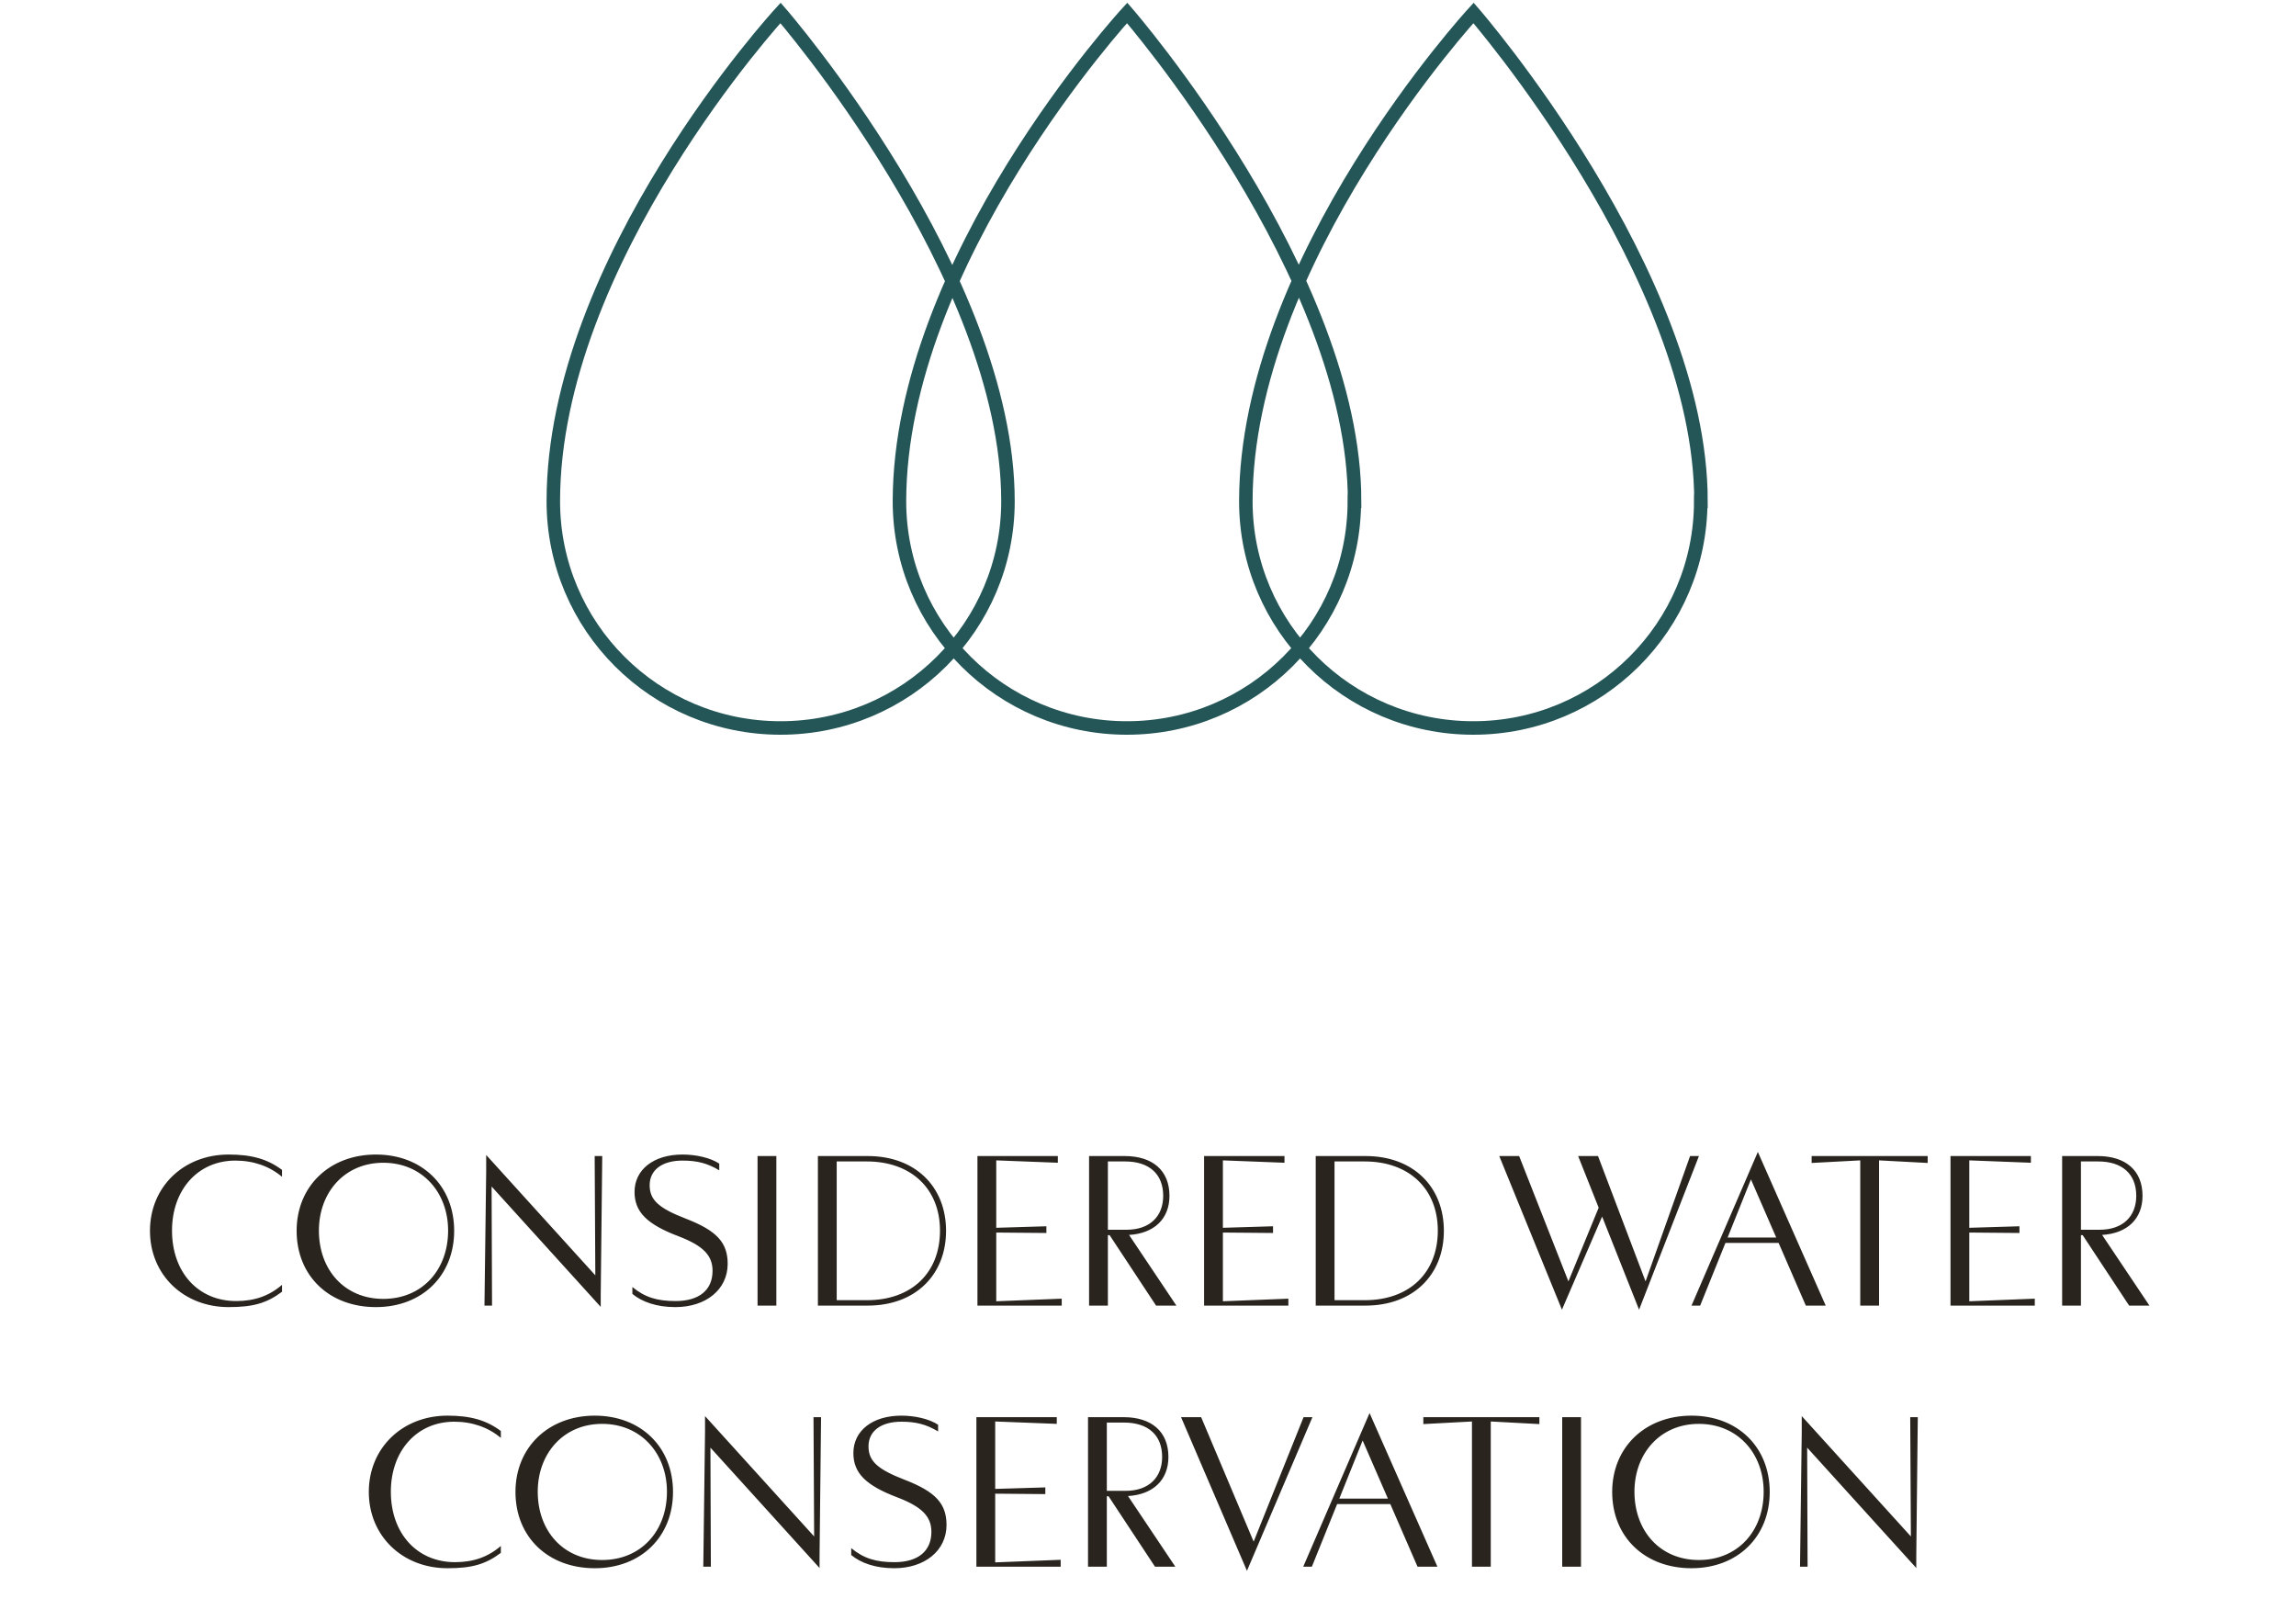 <svg width="255" height="180" viewBox="0 0 255 180" fill="none" xmlns="http://www.w3.org/2000/svg">
<path d="M25.392 145.168C20.376 145.168 16.656 141.568 16.656 136.696C16.656 131.824 20.376 128.224 25.392 128.224C27.96 128.224 29.712 128.728 31.32 129.928V130.696C29.928 129.52 28.152 128.896 26.136 128.896C22.008 128.896 19.104 132.112 19.104 136.672C19.104 141.304 22.008 144.496 26.232 144.496C28.272 144.496 29.904 143.92 31.32 142.696V143.464C29.616 144.736 28.104 145.168 25.392 145.168ZM41.753 145.168C36.545 145.168 32.945 141.688 32.945 136.696C32.945 131.752 36.593 128.224 41.753 128.224C46.865 128.224 50.441 131.704 50.441 136.696C50.441 141.688 46.865 145.168 41.753 145.168ZM42.569 144.256C46.889 144.256 49.769 141.04 49.769 136.672C49.769 132.424 46.889 129.136 42.569 129.136C38.273 129.136 35.417 132.424 35.417 136.672C35.417 141.04 38.273 144.256 42.569 144.256ZM66.046 128.392H66.886L66.718 143.8V145.144L54.598 131.776L54.646 145H53.806L53.998 130.072V128.272L66.118 141.64L66.046 128.392ZM75.01 145.168C72.922 145.168 71.314 144.592 70.234 143.704V142.936C71.626 144.088 72.994 144.496 75.034 144.496C77.65 144.496 79.138 143.272 79.138 141.136C79.138 139.432 78.106 138.352 75.346 137.296C71.866 135.976 70.474 134.608 70.474 132.376C70.474 129.904 72.586 128.224 75.802 128.224C77.314 128.224 78.898 128.584 79.882 129.232V129.976C78.562 129.184 77.41 128.896 75.802 128.896C73.546 128.896 72.154 129.928 72.154 131.632C72.154 133.264 73.138 134.176 76.186 135.352C79.594 136.672 80.818 137.992 80.818 140.368C80.818 143.2 78.418 145.168 75.01 145.168ZM86.224 145H84.136V128.392H86.224V145ZM96.383 128.392C101.663 128.392 105.071 131.8 105.071 136.696C105.071 141.592 101.663 145 96.383 145H90.839V128.392H96.383ZM96.287 144.4C101.255 144.4 104.399 141.352 104.399 136.672C104.399 132.04 101.207 128.992 96.287 128.992H92.927V144.4H96.287ZM110.646 144.52L117.918 144.232V145H108.558V128.392H117.486V129.136L110.646 128.872V136.36L116.214 136.192V136.936L110.646 136.888V144.52ZM128.396 145L123.236 137.176H123.044V145H120.956V128.392H124.916C128.012 128.392 129.884 130 129.884 132.808C129.884 135.352 128.204 136.984 125.396 137.152L130.652 145H128.396ZM124.964 128.992H123.044V136.576H125.132C127.7 136.576 129.188 135.088 129.188 132.808C129.188 130.408 127.652 128.992 124.964 128.992ZM135.818 144.52L143.09 144.232V145H133.73V128.392H142.658V129.136L135.818 128.872V136.36L141.386 136.192V136.936L135.818 136.888V144.52ZM151.672 128.392C156.952 128.392 160.36 131.8 160.36 136.696C160.36 141.592 156.952 145 151.672 145H146.128V128.392H151.672ZM151.576 144.4C156.544 144.4 159.688 141.352 159.688 136.672C159.688 132.04 156.496 128.992 151.576 128.992H148.216V144.4H151.576ZM188.688 128.392L182.04 145.456L177.936 135.112L173.472 145.456L166.512 128.392H168.72L174.192 142.312L177.552 134.128L175.272 128.392H177.48L182.76 142.312L187.704 128.392H188.688ZM200.56 145L197.536 138.04H191.632L188.824 145H187.864L195.232 127.936L202.768 145H200.56ZM191.872 137.44H197.272L194.464 130.984L191.872 137.44ZM214.093 128.392V129.16L208.693 128.872V145H206.605V128.872L201.205 129.16V128.392H214.093ZM218.716 144.52L225.988 144.232V145H216.628V128.392H225.556V129.136L218.716 128.872V136.36L224.284 136.192V136.936L218.716 136.888V144.52ZM236.467 145L231.307 137.176H231.115V145H229.027V128.392H232.987C236.083 128.392 237.955 130 237.955 132.808C237.955 135.352 236.275 136.984 233.467 137.152L238.723 145H236.467ZM233.035 128.992H231.115V136.576H233.203C235.771 136.576 237.259 135.088 237.259 132.808C237.259 130.408 235.723 128.992 233.035 128.992ZM49.697 174.168C44.681 174.168 40.961 170.568 40.961 165.696C40.961 160.824 44.681 157.224 49.697 157.224C52.265 157.224 54.017 157.728 55.625 158.928V159.696C54.233 158.52 52.457 157.896 50.441 157.896C46.313 157.896 43.409 161.112 43.409 165.672C43.409 170.304 46.313 173.496 50.537 173.496C52.577 173.496 54.209 172.92 55.625 171.696V172.464C53.921 173.736 52.409 174.168 49.697 174.168ZM66.058 174.168C60.85 174.168 57.25 170.688 57.25 165.696C57.25 160.752 60.898 157.224 66.058 157.224C71.17 157.224 74.746 160.704 74.746 165.696C74.746 170.688 71.17 174.168 66.058 174.168ZM66.874 173.256C71.194 173.256 74.074 170.04 74.074 165.672C74.074 161.424 71.194 158.136 66.874 158.136C62.578 158.136 59.722 161.424 59.722 165.672C59.722 170.04 62.578 173.256 66.874 173.256ZM90.35 157.392H91.19L91.022 172.8V174.144L78.902 160.776L78.95 174H78.11L78.302 159.072V157.272L90.422 170.64L90.35 157.392ZM99.315 174.168C97.227 174.168 95.619 173.592 94.539 172.704V171.936C95.931 173.088 97.299 173.496 99.339 173.496C101.955 173.496 103.443 172.272 103.443 170.136C103.443 168.432 102.411 167.352 99.651 166.296C96.171 164.976 94.779 163.608 94.779 161.376C94.779 158.904 96.891 157.224 100.107 157.224C101.619 157.224 103.203 157.584 104.187 158.232V158.976C102.867 158.184 101.715 157.896 100.107 157.896C97.851 157.896 96.459 158.928 96.459 160.632C96.459 162.264 97.443 163.176 100.491 164.352C103.899 165.672 105.123 166.992 105.123 169.368C105.123 172.2 102.723 174.168 99.315 174.168ZM110.529 173.52L117.801 173.232V174H108.441V157.392H117.369V158.136L110.529 157.872V165.36L116.097 165.192V165.936L110.529 165.888V173.52ZM128.279 174L123.119 166.176H122.927V174H120.839V157.392H124.799C127.895 157.392 129.767 159 129.767 161.808C129.767 164.352 128.087 165.984 125.279 166.152L130.535 174H128.279ZM124.847 157.992H122.927V165.576H125.015C127.583 165.576 129.071 164.088 129.071 161.808C129.071 159.408 127.535 157.992 124.847 157.992ZM138.49 174.456L131.17 157.392H133.402L139.234 171.216L144.778 157.392H145.762L138.49 174.456ZM157.435 174L154.411 167.04H148.507L145.699 174H144.739L152.107 156.936L159.643 174H157.435ZM148.747 166.44H154.147L151.339 159.984L148.747 166.44ZM170.968 157.392V158.16L165.568 157.872V174H163.48V157.872L158.08 158.16V157.392H170.968ZM175.591 174H173.503V157.392H175.591V174ZM187.862 174.168C182.654 174.168 179.054 170.688 179.054 165.696C179.054 160.752 182.702 157.224 187.862 157.224C192.974 157.224 196.55 160.704 196.55 165.696C196.55 170.688 192.974 174.168 187.862 174.168ZM188.678 173.256C192.998 173.256 195.878 170.04 195.878 165.672C195.878 161.424 192.998 158.136 188.678 158.136C184.382 158.136 181.526 161.424 181.526 165.672C181.526 170.04 184.382 173.256 188.678 173.256ZM212.155 157.392H212.995L212.827 172.8V174.144L200.707 160.776L200.755 174H199.915L200.107 159.072V157.272L212.227 170.64L212.155 157.392Z" fill="#29241D"/>
<path d="M188.888 55.669C188.888 69.578 177.589 80.85 163.627 80.85C149.665 80.85 138.366 69.578 138.366 55.669C138.393 28.875 163.654 1.435 163.654 1.435C163.654 1.435 188.915 30.489 188.915 55.669H188.888ZM150.418 55.669C150.418 69.578 139.119 80.85 125.157 80.85C111.195 80.85 99.896 69.578 99.896 55.669C99.923 28.875 125.184 1.435 125.184 1.435C125.184 1.435 150.445 30.489 150.445 55.669H150.418ZM111.948 55.669C111.948 69.578 100.649 80.85 86.687 80.85C72.725 80.85 61.453 69.578 61.453 55.669C61.453 28.875 86.687 1.435 86.687 1.435C86.687 1.435 111.948 30.489 111.948 55.669Z" stroke="#245657" stroke-width="1.5" stroke-miterlimit="10"/>
</svg>
